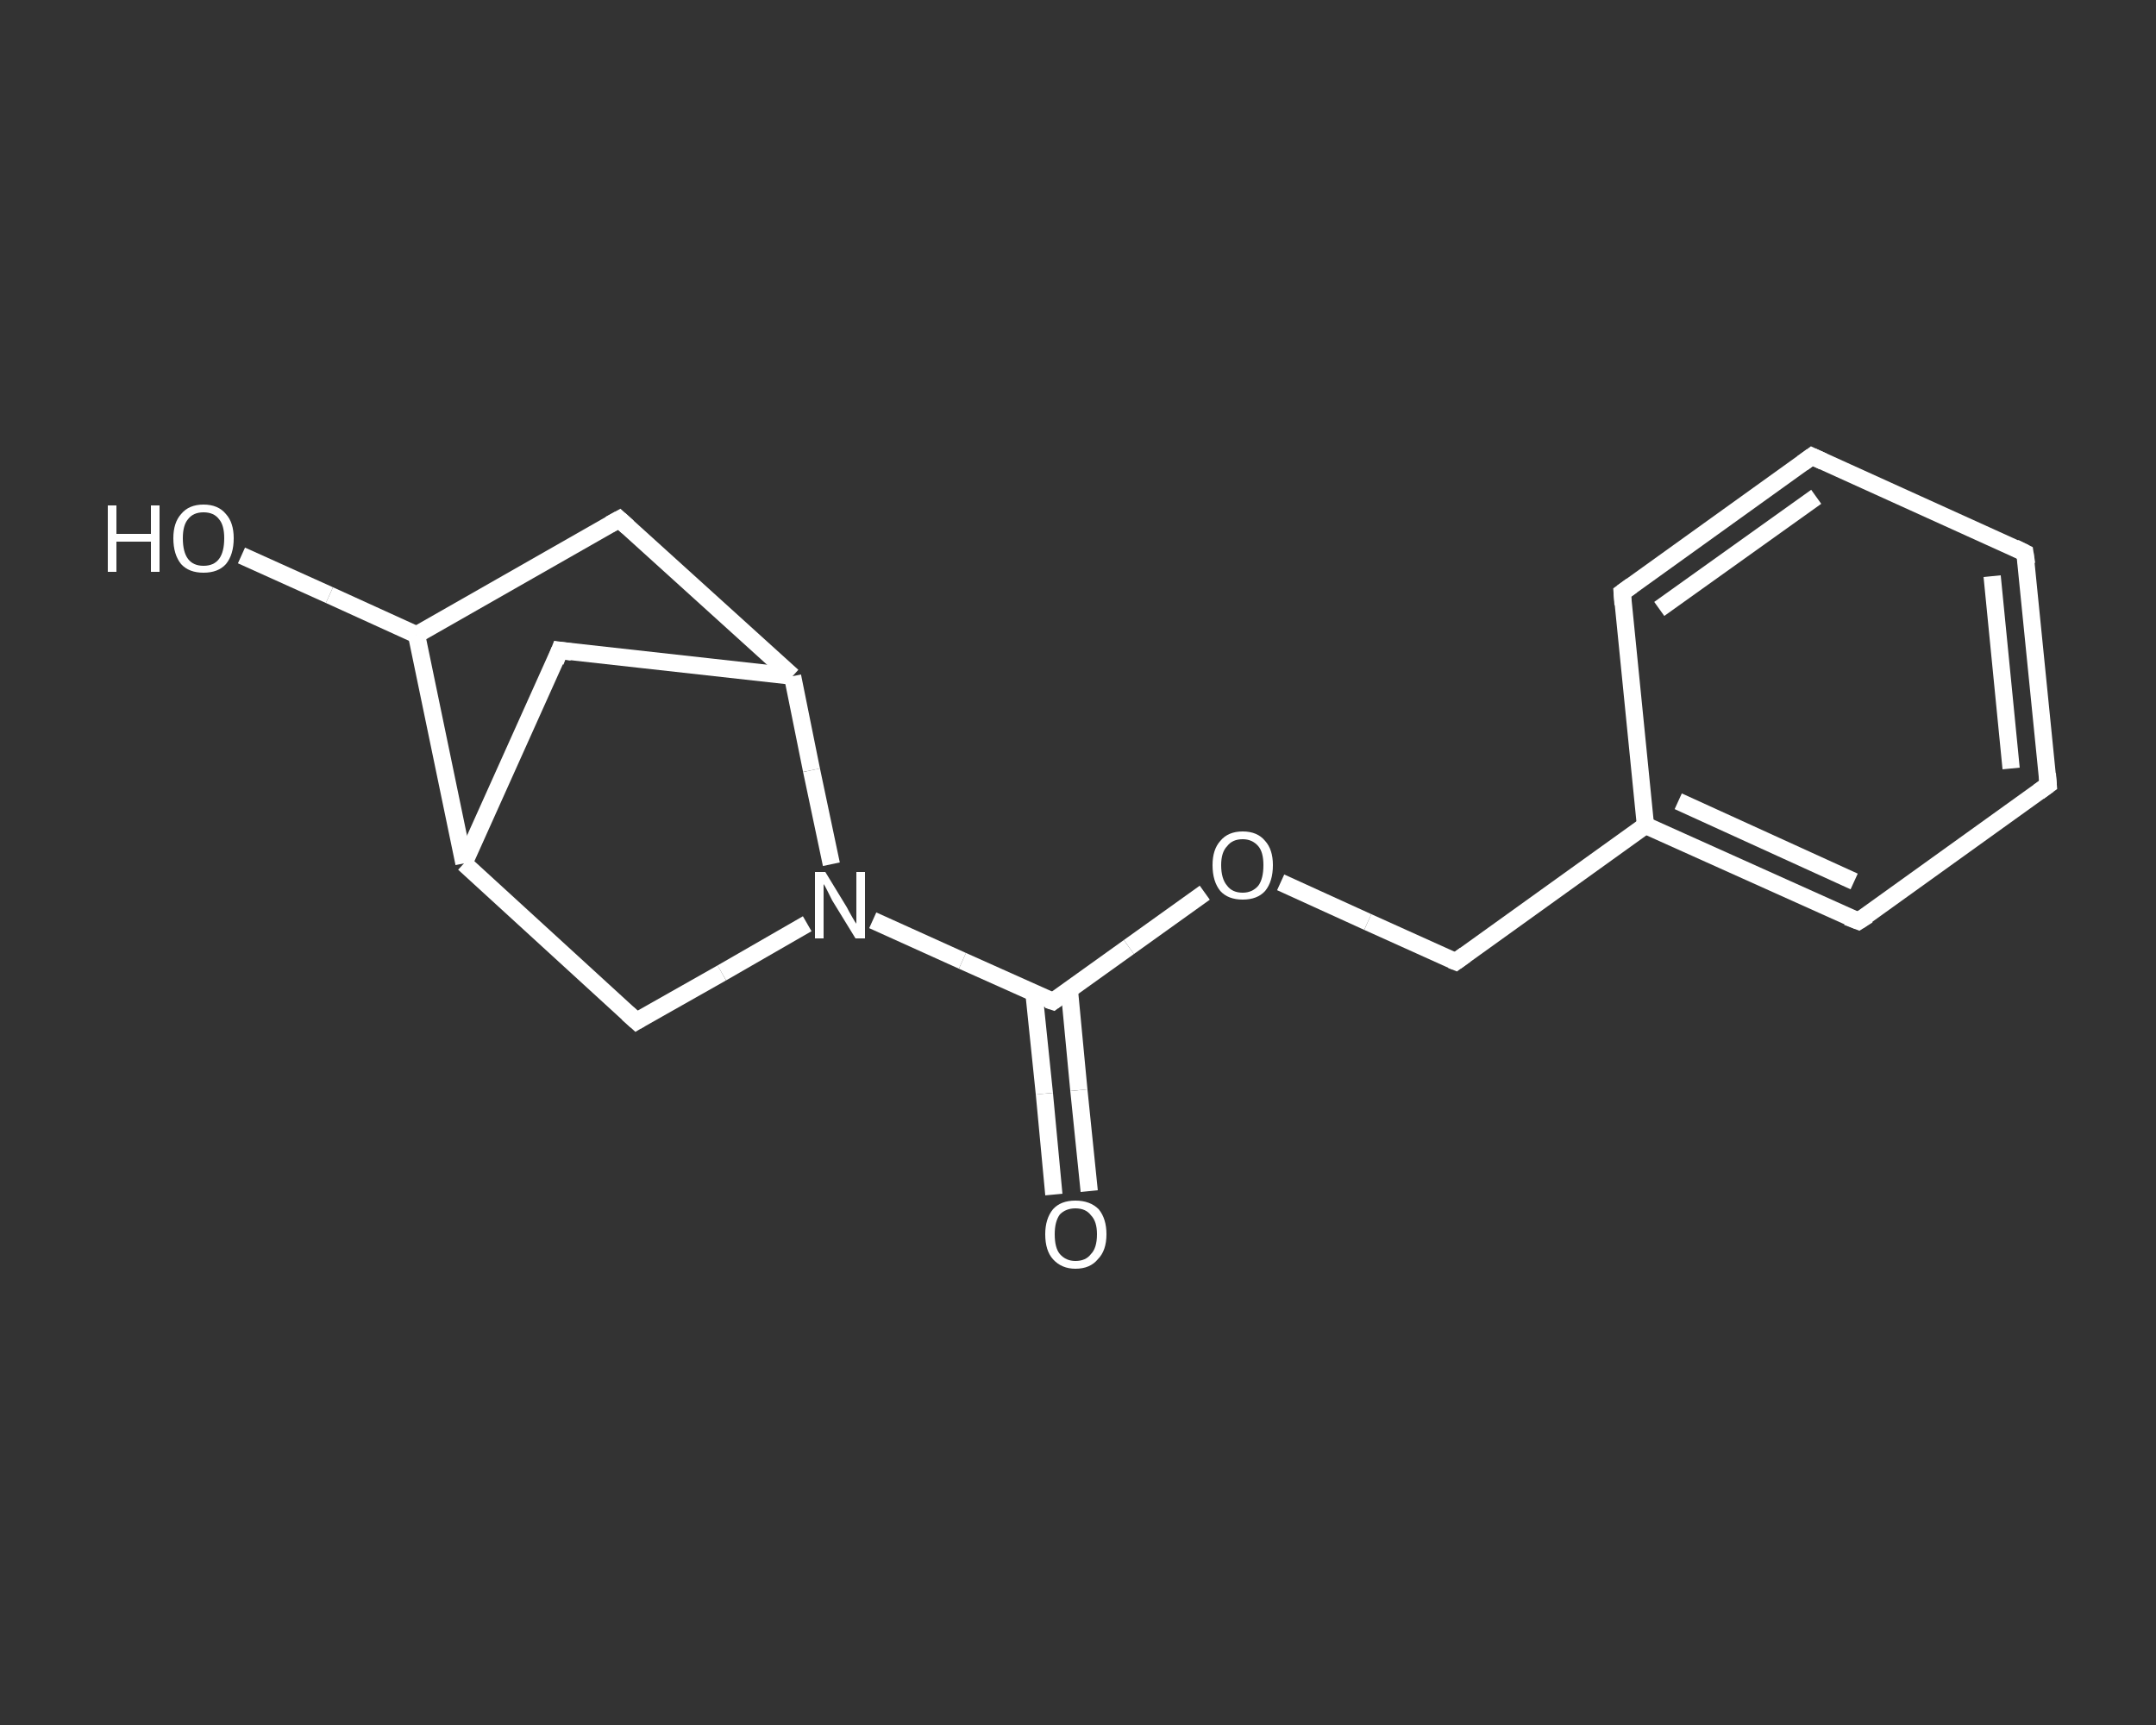 <?xml version='1.0' encoding='iso-8859-1'?>
<svg version='1.1' baseProfile='full'
              xmlns='http://www.w3.org/2000/svg'
                      xmlns:rdkit='http://www.rdkit.org/xml'
                      xmlns:xlink='http://www.w3.org/1999/xlink'
                  xml:space='preserve'
width='250px' height='200px' viewBox='0 0 250 200'>
<rect x="0" y="0" width="250" height="200" fill="#333333" stroke="none"/>
<!-- END OF HEADER -->
<rect style='opacity:1.0;fill:transparent;stroke:none' width='250.0' height='200.0' x='0.0' y='0.0'> </rect>
<path class='bond-0 atom-0 atom-1' d='M 122.2,138.5 L 121.1,126.8' style='fill:none;fill-rule:evenodd;stroke:#FFFFFF;stroke-width:2.0px;stroke-linecap:butt;stroke-linejoin:miter;stroke-opacity:1' />
<path class='bond-0 atom-0 atom-1' d='M 121.1,126.8 L 119.9,115.2' style='fill:none;fill-rule:evenodd;stroke:#FFFFFF;stroke-width:2.0px;stroke-linecap:butt;stroke-linejoin:miter;stroke-opacity:1' />
<path class='bond-0 atom-0 atom-1' d='M 126.3,138.1 L 125.1,126.4' style='fill:none;fill-rule:evenodd;stroke:#FFFFFF;stroke-width:2.0px;stroke-linecap:butt;stroke-linejoin:miter;stroke-opacity:1' />
<path class='bond-0 atom-0 atom-1' d='M 125.1,126.4 L 124.0,114.8' style='fill:none;fill-rule:evenodd;stroke:#FFFFFF;stroke-width:2.0px;stroke-linecap:butt;stroke-linejoin:miter;stroke-opacity:1' />
<path class='bond-1 atom-1 atom-2' d='M 122.1,116.1 L 130.9,109.8' style='fill:none;fill-rule:evenodd;stroke:#FFFFFF;stroke-width:2.0px;stroke-linecap:butt;stroke-linejoin:miter;stroke-opacity:1' />
<path class='bond-1 atom-1 atom-2' d='M 130.9,109.8 L 139.7,103.5' style='fill:none;fill-rule:evenodd;stroke:#FFFFFF;stroke-width:2.0px;stroke-linecap:butt;stroke-linejoin:miter;stroke-opacity:1' />
<path class='bond-2 atom-2 atom-3' d='M 148.5,102.3 L 158.6,106.9' style='fill:none;fill-rule:evenodd;stroke:#FFFFFF;stroke-width:2.0px;stroke-linecap:butt;stroke-linejoin:miter;stroke-opacity:1' />
<path class='bond-2 atom-2 atom-3' d='M 158.6,106.9 L 168.8,111.5' style='fill:none;fill-rule:evenodd;stroke:#FFFFFF;stroke-width:2.0px;stroke-linecap:butt;stroke-linejoin:miter;stroke-opacity:1' />
<path class='bond-3 atom-3 atom-4' d='M 168.8,111.5 L 190.8,95.7' style='fill:none;fill-rule:evenodd;stroke:#FFFFFF;stroke-width:2.0px;stroke-linecap:butt;stroke-linejoin:miter;stroke-opacity:1' />
<path class='bond-4 atom-4 atom-5' d='M 190.8,95.7 L 215.5,106.8' style='fill:none;fill-rule:evenodd;stroke:#FFFFFF;stroke-width:2.0px;stroke-linecap:butt;stroke-linejoin:miter;stroke-opacity:1' />
<path class='bond-4 atom-4 atom-5' d='M 194.6,92.9 L 215.0,102.2' style='fill:none;fill-rule:evenodd;stroke:#FFFFFF;stroke-width:2.0px;stroke-linecap:butt;stroke-linejoin:miter;stroke-opacity:1' />
<path class='bond-5 atom-5 atom-6' d='M 215.5,106.8 L 237.5,91.0' style='fill:none;fill-rule:evenodd;stroke:#FFFFFF;stroke-width:2.0px;stroke-linecap:butt;stroke-linejoin:miter;stroke-opacity:1' />
<path class='bond-6 atom-6 atom-7' d='M 237.5,91.0 L 234.8,64.1' style='fill:none;fill-rule:evenodd;stroke:#FFFFFF;stroke-width:2.0px;stroke-linecap:butt;stroke-linejoin:miter;stroke-opacity:1' />
<path class='bond-6 atom-6 atom-7' d='M 233.2,89.1 L 231.0,66.8' style='fill:none;fill-rule:evenodd;stroke:#FFFFFF;stroke-width:2.0px;stroke-linecap:butt;stroke-linejoin:miter;stroke-opacity:1' />
<path class='bond-7 atom-7 atom-8' d='M 234.8,64.1 L 210.1,52.9' style='fill:none;fill-rule:evenodd;stroke:#FFFFFF;stroke-width:2.0px;stroke-linecap:butt;stroke-linejoin:miter;stroke-opacity:1' />
<path class='bond-8 atom-8 atom-9' d='M 210.1,52.9 L 188.1,68.7' style='fill:none;fill-rule:evenodd;stroke:#FFFFFF;stroke-width:2.0px;stroke-linecap:butt;stroke-linejoin:miter;stroke-opacity:1' />
<path class='bond-8 atom-8 atom-9' d='M 210.6,57.6 L 192.4,70.6' style='fill:none;fill-rule:evenodd;stroke:#FFFFFF;stroke-width:2.0px;stroke-linecap:butt;stroke-linejoin:miter;stroke-opacity:1' />
<path class='bond-9 atom-1 atom-10' d='M 122.1,116.1 L 111.6,111.4' style='fill:none;fill-rule:evenodd;stroke:#FFFFFF;stroke-width:2.0px;stroke-linecap:butt;stroke-linejoin:miter;stroke-opacity:1' />
<path class='bond-9 atom-1 atom-10' d='M 111.6,111.4 L 101.2,106.7' style='fill:none;fill-rule:evenodd;stroke:#FFFFFF;stroke-width:2.0px;stroke-linecap:butt;stroke-linejoin:miter;stroke-opacity:1' />
<path class='bond-10 atom-10 atom-11' d='M 93.6,107.1 L 83.7,112.8' style='fill:none;fill-rule:evenodd;stroke:#FFFFFF;stroke-width:2.0px;stroke-linecap:butt;stroke-linejoin:miter;stroke-opacity:1' />
<path class='bond-10 atom-10 atom-11' d='M 83.7,112.8 L 73.8,118.4' style='fill:none;fill-rule:evenodd;stroke:#FFFFFF;stroke-width:2.0px;stroke-linecap:butt;stroke-linejoin:miter;stroke-opacity:1' />
<path class='bond-11 atom-11 atom-12' d='M 73.8,118.4 L 53.8,100.1' style='fill:none;fill-rule:evenodd;stroke:#FFFFFF;stroke-width:2.0px;stroke-linecap:butt;stroke-linejoin:miter;stroke-opacity:1' />
<path class='bond-12 atom-12 atom-13' d='M 53.8,100.1 L 64.9,75.4' style='fill:none;fill-rule:evenodd;stroke:#FFFFFF;stroke-width:2.0px;stroke-linecap:butt;stroke-linejoin:miter;stroke-opacity:1' />
<path class='bond-13 atom-13 atom-14' d='M 64.9,75.4 L 91.9,78.4' style='fill:none;fill-rule:evenodd;stroke:#FFFFFF;stroke-width:2.0px;stroke-linecap:butt;stroke-linejoin:miter;stroke-opacity:1' />
<path class='bond-14 atom-14 atom-15' d='M 91.9,78.4 L 71.8,60.2' style='fill:none;fill-rule:evenodd;stroke:#FFFFFF;stroke-width:2.0px;stroke-linecap:butt;stroke-linejoin:miter;stroke-opacity:1' />
<path class='bond-15 atom-15 atom-16' d='M 71.8,60.2 L 48.3,73.6' style='fill:none;fill-rule:evenodd;stroke:#FFFFFF;stroke-width:2.0px;stroke-linecap:butt;stroke-linejoin:miter;stroke-opacity:1' />
<path class='bond-16 atom-16 atom-17' d='M 48.3,73.6 L 38.2,69.0' style='fill:none;fill-rule:evenodd;stroke:#FFFFFF;stroke-width:2.0px;stroke-linecap:butt;stroke-linejoin:miter;stroke-opacity:1' />
<path class='bond-16 atom-16 atom-17' d='M 38.2,69.0 L 28.0,64.4' style='fill:none;fill-rule:evenodd;stroke:#FFFFFF;stroke-width:2.0px;stroke-linecap:butt;stroke-linejoin:miter;stroke-opacity:1' />
<path class='bond-17 atom-9 atom-4' d='M 188.1,68.7 L 190.8,95.7' style='fill:none;fill-rule:evenodd;stroke:#FFFFFF;stroke-width:2.0px;stroke-linecap:butt;stroke-linejoin:miter;stroke-opacity:1' />
<path class='bond-18 atom-14 atom-10' d='M 91.9,78.4 L 94.1,89.3' style='fill:none;fill-rule:evenodd;stroke:#FFFFFF;stroke-width:2.0px;stroke-linecap:butt;stroke-linejoin:miter;stroke-opacity:1' />
<path class='bond-18 atom-14 atom-10' d='M 94.1,89.3 L 96.4,100.2' style='fill:none;fill-rule:evenodd;stroke:#FFFFFF;stroke-width:2.0px;stroke-linecap:butt;stroke-linejoin:miter;stroke-opacity:1' />
<path class='bond-19 atom-16 atom-12' d='M 48.3,73.6 L 53.8,100.1' style='fill:none;fill-rule:evenodd;stroke:#FFFFFF;stroke-width:2.0px;stroke-linecap:butt;stroke-linejoin:miter;stroke-opacity:1' />
<path d='M 122.5,115.8 L 122.1,116.1 L 121.5,115.9' style='fill:none;stroke:#FFFFFF;stroke-width:2.0px;stroke-linecap:butt;stroke-linejoin:miter;stroke-opacity:1;' />
<path d='M 168.3,111.3 L 168.8,111.5 L 169.9,110.7' style='fill:none;stroke:#FFFFFF;stroke-width:2.0px;stroke-linecap:butt;stroke-linejoin:miter;stroke-opacity:1;' />
<path d='M 214.2,106.3 L 215.5,106.8 L 216.6,106.1' style='fill:none;stroke:#FFFFFF;stroke-width:2.0px;stroke-linecap:butt;stroke-linejoin:miter;stroke-opacity:1;' />
<path d='M 236.4,91.8 L 237.5,91.0 L 237.4,89.7' style='fill:none;stroke:#FFFFFF;stroke-width:2.0px;stroke-linecap:butt;stroke-linejoin:miter;stroke-opacity:1;' />
<path d='M 235.0,65.4 L 234.8,64.1 L 233.6,63.5' style='fill:none;stroke:#FFFFFF;stroke-width:2.0px;stroke-linecap:butt;stroke-linejoin:miter;stroke-opacity:1;' />
<path d='M 211.4,53.5 L 210.1,52.9 L 209.0,53.7' style='fill:none;stroke:#FFFFFF;stroke-width:2.0px;stroke-linecap:butt;stroke-linejoin:miter;stroke-opacity:1;' />
<path d='M 189.2,67.9 L 188.1,68.7 L 188.2,70.1' style='fill:none;stroke:#FFFFFF;stroke-width:2.0px;stroke-linecap:butt;stroke-linejoin:miter;stroke-opacity:1;' />
<path d='M 74.3,118.1 L 73.8,118.4 L 72.8,117.5' style='fill:none;stroke:#FFFFFF;stroke-width:2.0px;stroke-linecap:butt;stroke-linejoin:miter;stroke-opacity:1;' />
<path d='M 64.4,76.7 L 64.9,75.4 L 66.3,75.6' style='fill:none;stroke:#FFFFFF;stroke-width:2.0px;stroke-linecap:butt;stroke-linejoin:miter;stroke-opacity:1;' />
<path d='M 72.8,61.1 L 71.8,60.2 L 70.7,60.8' style='fill:none;stroke:#FFFFFF;stroke-width:2.0px;stroke-linecap:butt;stroke-linejoin:miter;stroke-opacity:1;' />
<path class='atom-0' d='M 121.2 143.1
Q 121.2 141.3, 122.1 140.2
Q 123.0 139.2, 124.7 139.2
Q 126.4 139.2, 127.4 140.2
Q 128.3 141.3, 128.3 143.1
Q 128.3 145.0, 127.3 146.0
Q 126.4 147.1, 124.7 147.1
Q 123.1 147.1, 122.1 146.0
Q 121.2 145.0, 121.2 143.1
M 124.7 146.2
Q 125.9 146.2, 126.5 145.4
Q 127.2 144.7, 127.2 143.1
Q 127.2 141.6, 126.5 140.9
Q 125.9 140.1, 124.7 140.1
Q 123.6 140.1, 122.9 140.8
Q 122.3 141.6, 122.3 143.1
Q 122.3 144.7, 122.9 145.4
Q 123.6 146.2, 124.7 146.2
' fill='#FFFFFF'/>
<path class='atom-2' d='M 140.6 100.3
Q 140.6 98.5, 141.5 97.5
Q 142.4 96.4, 144.1 96.4
Q 145.8 96.4, 146.7 97.5
Q 147.6 98.5, 147.6 100.3
Q 147.6 102.2, 146.7 103.3
Q 145.8 104.3, 144.1 104.3
Q 142.4 104.3, 141.5 103.3
Q 140.6 102.2, 140.6 100.3
M 144.1 103.5
Q 145.2 103.5, 145.9 102.7
Q 146.5 101.9, 146.5 100.3
Q 146.5 98.8, 145.9 98.1
Q 145.2 97.3, 144.1 97.3
Q 142.9 97.3, 142.3 98.1
Q 141.6 98.8, 141.6 100.3
Q 141.6 101.9, 142.3 102.7
Q 142.9 103.5, 144.1 103.5
' fill='#FFFFFF'/>
<path class='atom-10' d='M 95.7 101.1
L 98.2 105.2
Q 98.4 105.6, 98.8 106.3
Q 99.2 107.0, 99.3 107.1
L 99.3 101.1
L 100.3 101.1
L 100.3 108.8
L 99.2 108.8
L 96.5 104.4
Q 96.2 103.8, 95.9 103.2
Q 95.6 102.6, 95.5 102.5
L 95.5 108.8
L 94.5 108.8
L 94.5 101.1
L 95.7 101.1
' fill='#FFFFFF'/>
<path class='atom-17' d='M 12.5 58.6
L 13.5 58.6
L 13.5 61.9
L 17.5 61.9
L 17.5 58.6
L 18.5 58.6
L 18.5 66.3
L 17.5 66.3
L 17.5 62.8
L 13.5 62.8
L 13.5 66.3
L 12.5 66.3
L 12.5 58.6
' fill='#FFFFFF'/>
<path class='atom-17' d='M 20.1 62.4
Q 20.1 60.6, 21.0 59.6
Q 21.9 58.5, 23.6 58.5
Q 25.3 58.5, 26.2 59.6
Q 27.1 60.6, 27.1 62.4
Q 27.1 64.3, 26.2 65.4
Q 25.3 66.4, 23.6 66.4
Q 21.9 66.4, 21.0 65.4
Q 20.1 64.3, 20.1 62.4
M 23.6 65.6
Q 24.8 65.6, 25.4 64.8
Q 26.0 64.0, 26.0 62.4
Q 26.0 60.9, 25.4 60.2
Q 24.8 59.4, 23.6 59.4
Q 22.4 59.4, 21.8 60.2
Q 21.2 60.9, 21.2 62.4
Q 21.2 64.0, 21.8 64.8
Q 22.4 65.6, 23.6 65.6
' fill='#FFFFFF'/>
</svg>

